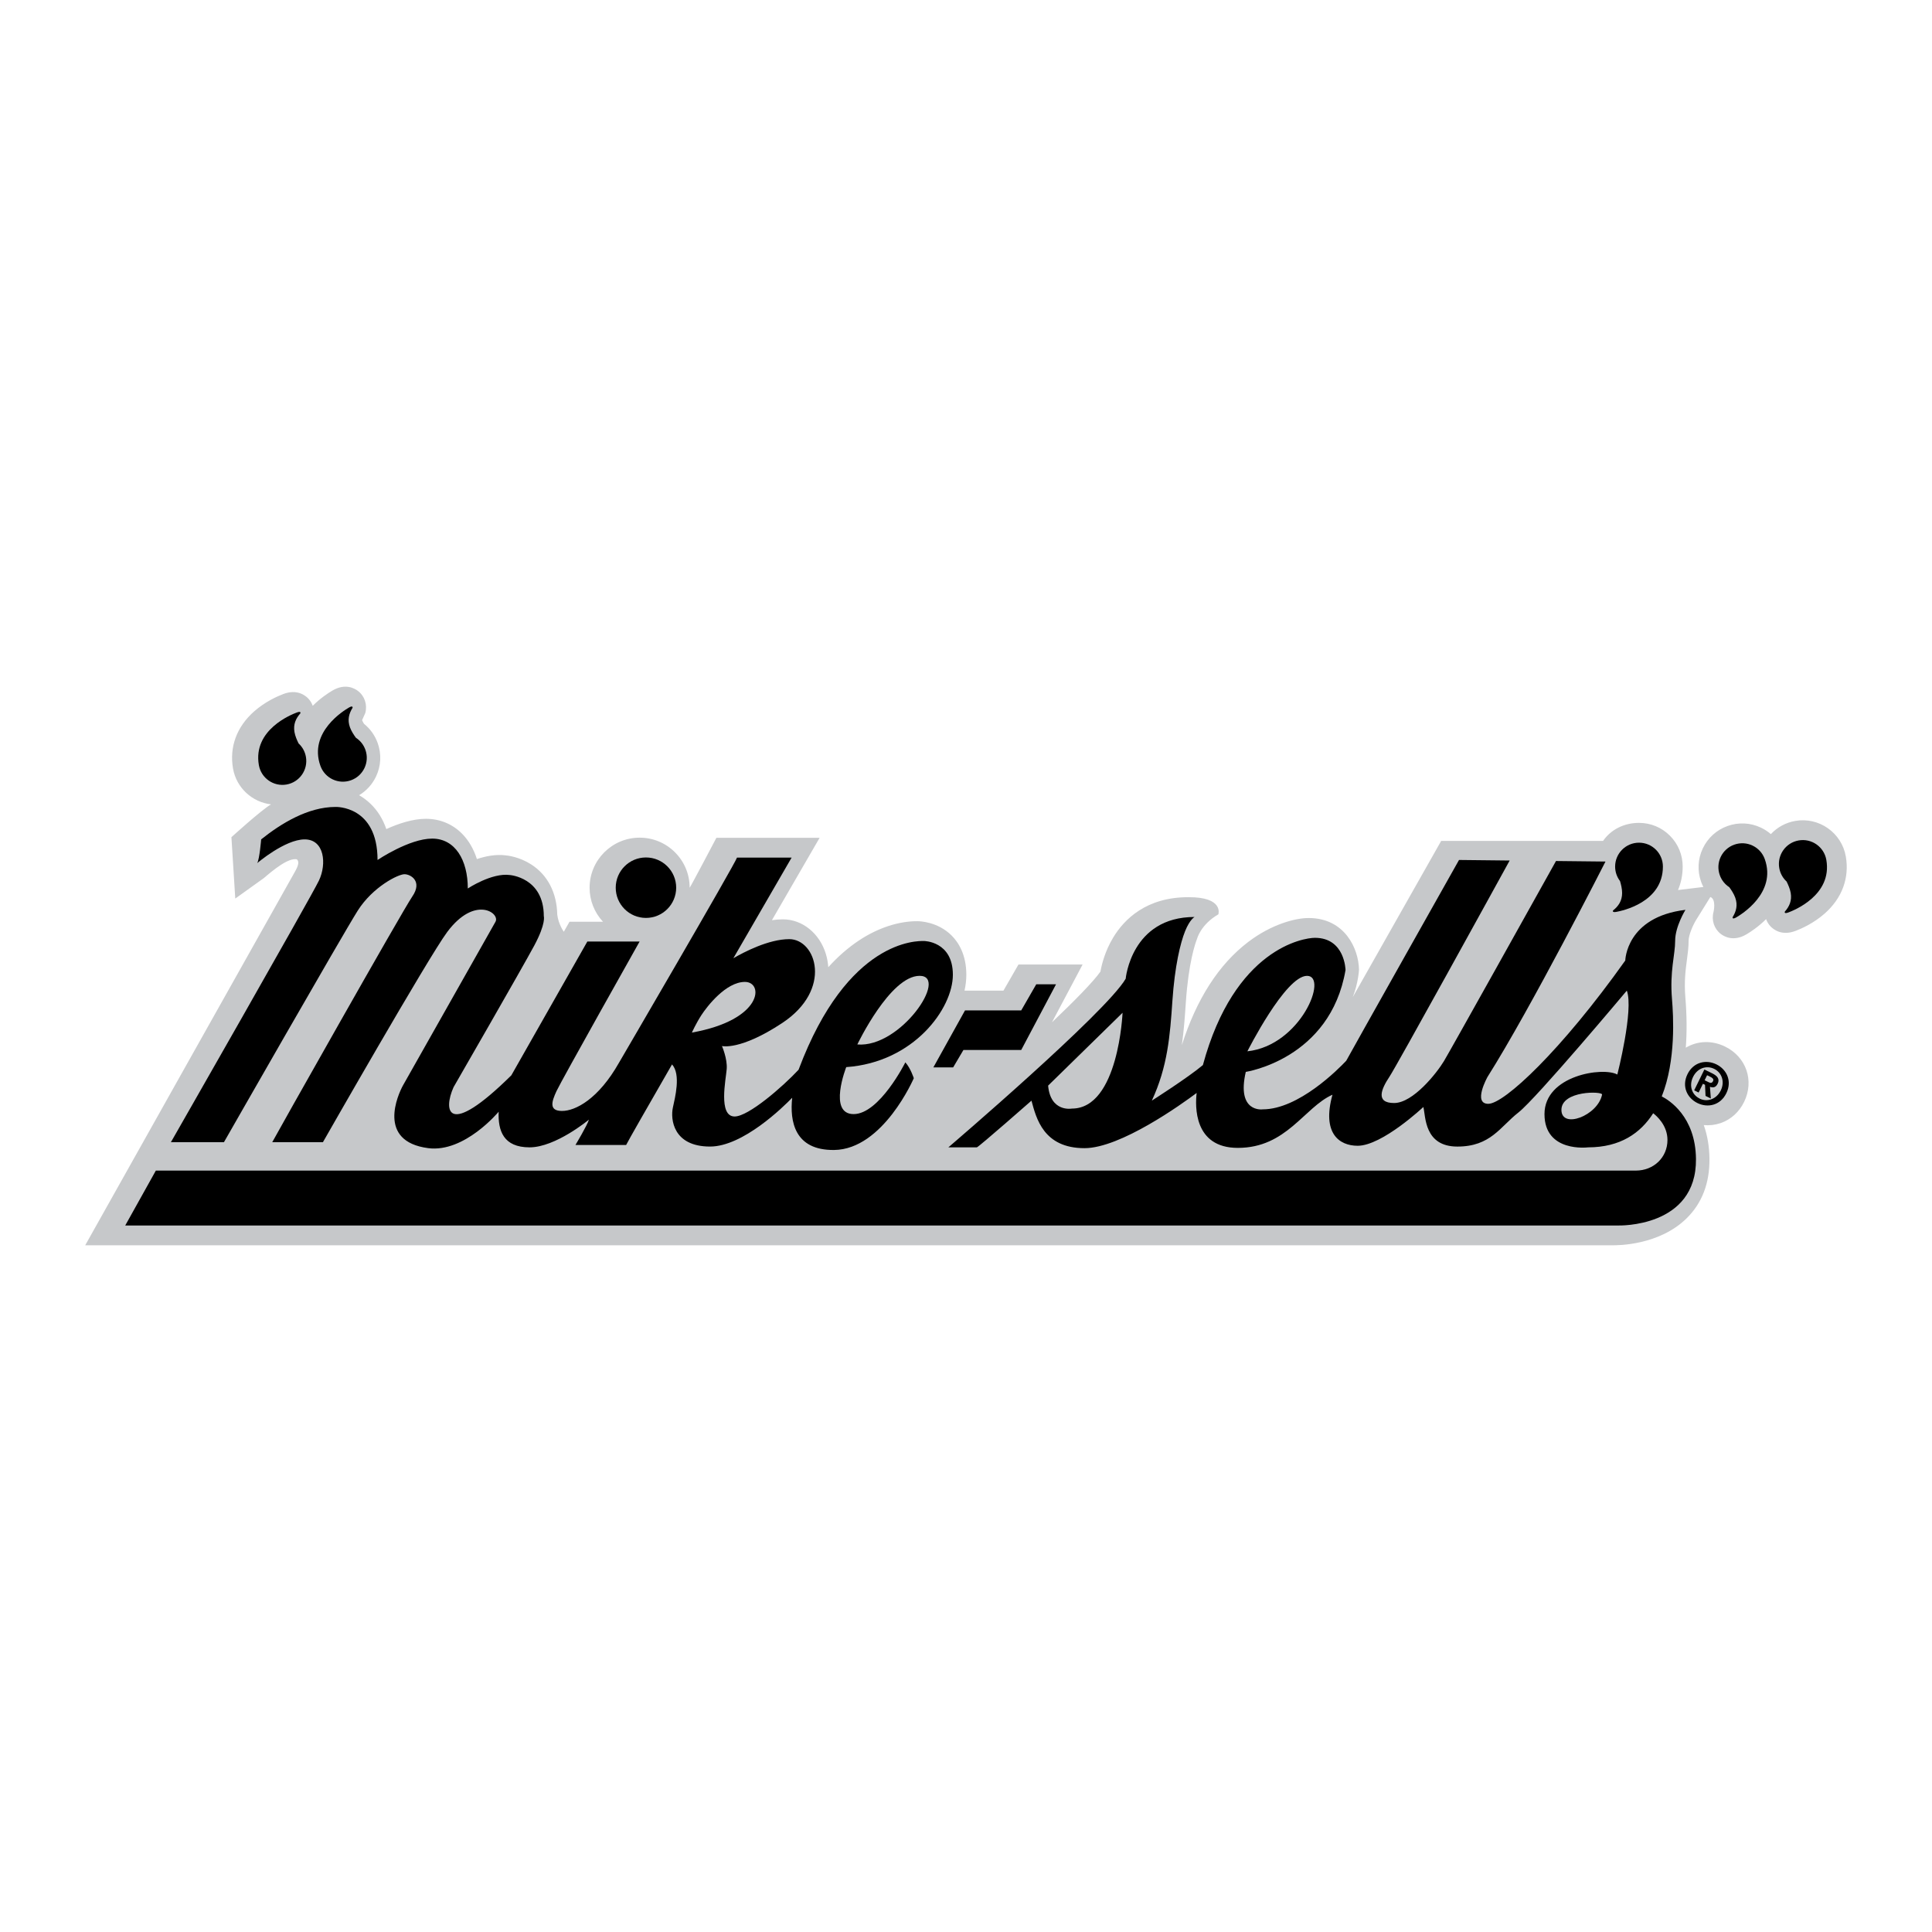<?xml version="1.0" encoding="utf-8"?>
<!-- Generator: Adobe Illustrator 13.0.0, SVG Export Plug-In . SVG Version: 6.00 Build 14948)  -->
<!DOCTYPE svg PUBLIC "-//W3C//DTD SVG 1.0//EN" "http://www.w3.org/TR/2001/REC-SVG-20010904/DTD/svg10.dtd">
<svg version="1.0" id="Layer_1" xmlns="http://www.w3.org/2000/svg" xmlns:xlink="http://www.w3.org/1999/xlink" x="0px" y="0px"
	 width="192.756px" height="192.756px" viewBox="0 0 192.756 192.756" enable-background="new 0 0 192.756 192.756"
	 xml:space="preserve">
<g>
	<polygon fill-rule="evenodd" clip-rule="evenodd" fill="#FFFFFF" points="0,0 192.756,0 192.756,192.756 0,192.756 0,0 	"/>
	<path fill-rule="evenodd" clip-rule="evenodd" fill="#C6C8CA" d="M118.554,89.513c-4.187,0-6.388,2.195-7.497,4.036
		c-0.809,1.343-1.138,2.669-1.267,3.389c-0.714,1.01-2.535,2.871-4.836,5.059l3.059-5.77h-6.398l-1.5,2.607H96.23
		c0.119-0.537,0.181-1.066,0.181-1.58c0-2.025-0.797-3.247-1.466-3.916c-1.39-1.389-3.203-1.43-3.405-1.43h-0.022
		c-1.871-0.008-3.934,0.672-5.81,1.915c-1.083,0.718-2.107,1.611-3.07,2.676c-0.031-0.444-0.108-0.881-0.235-1.302
		c-0.624-2.078-2.349-3.474-4.292-3.474c-0.362,0-0.729,0.03-1.096,0.083l4.758-8.217c0-0.001-10.298-0.001-10.298-0.001
		s-2.669,5.077-2.669,4.976c0-1.333-0.519-2.586-1.462-3.529c-0.943-0.942-2.196-1.461-3.529-1.461
		c-2.752,0-4.991,2.239-4.991,4.991c0,1.272,0.473,2.47,1.335,3.396H56.82l-0.568,0.999c0,0-0.537-0.73-0.655-1.715
		c-0.043-2.183-0.965-3.956-2.607-5.006c-1.173-0.75-2.322-0.884-2.6-0.907c-0.956-0.106-1.94,0.086-2.808,0.378
		c-0.327-1.012-0.831-1.88-1.496-2.545c-0.963-0.963-2.208-1.473-3.599-1.473c-1.314,0-2.749,0.484-3.943,1.025
		c-0.341-0.995-0.866-1.84-1.576-2.524c-0.369-0.355-0.756-0.634-1.14-0.854c0.73-0.438,1.316-1.081,1.689-1.867
		c0.499-1.052,0.558-2.235,0.167-3.332c-0.274-0.767-0.744-1.426-1.371-1.928c-0.126-0.197-0.184-0.357-0.186-0.365
		c0.004-0.017,0.316-0.7,0.316-0.7c0.229-0.829-0.056-1.697-0.727-2.211c-0.342-0.262-1.275-0.79-2.551-0.038
		c-0.448,0.264-1.216,0.772-1.964,1.521c-0.091-0.258-0.234-0.5-0.427-0.708c-0.293-0.316-1.124-0.994-2.508-0.468
		c-0.621,0.236-1.822,0.774-2.906,1.729c-1.737,1.53-2.487,3.555-2.111,5.702c0.34,1.943,1.927,3.361,3.794,3.577
		c-0.936,0.53-3.953,3.275-3.953,3.275l0.384,6.123l2.841-2.035c0.983-0.838,2.438-2.044,3.304-1.882
		c0.244,0.236,0.176,0.593-0.211,1.272c-0.641,1.123-20.906,37.237-20.906,37.237h152.311c0.614,0.014,4.717,0.002,7.456-2.684
		c1.542-1.512,2.311-3.514,2.284-5.949c-0.013-1.213-0.204-2.334-0.566-3.357c0.566,0.051,1.137-0.014,1.679-0.199
		c1.015-0.348,1.847-1.098,2.344-2.113c1.034-2.113,0.219-4.486-1.896-5.521c-1.339-0.656-2.781-0.572-3.922,0.111
		c0.118-1.555,0.105-3.227-0.041-4.99c-0.135-1.617,0.02-2.771,0.155-3.788c0.086-0.646,0.167-1.255,0.167-1.894
		c0-0.574,0.438-1.561,0.734-2.047l1.436-2.317c0.612,0.228,0.319,1.48,0.319,1.48c-0.229,0.829,0.056,1.697,0.727,2.211
		c0.342,0.262,1.274,0.79,2.551,0.038c0.447-0.264,1.216-0.772,1.965-1.521c0.091,0.258,0.233,0.5,0.427,0.708
		c0.293,0.316,1.123,0.994,2.508,0.467c0.62-0.235,1.822-0.773,2.906-1.729c1.737-1.53,2.486-3.555,2.111-5.702
		c-0.414-2.367-2.678-3.955-5.044-3.541c-0.944,0.165-1.79,0.626-2.433,1.316c-0.295-0.255-0.625-0.473-0.986-0.644
		c-1.053-0.499-2.235-0.558-3.332-0.167c-1.096,0.391-1.975,1.186-2.473,2.238c-0.499,1.052-0.558,2.235-0.167,3.331
		c0.063,0.178,0.139,0.35,0.223,0.516c-0.973,0.118-2.149,0.259-2.529,0.305c0.307-0.722,0.466-1.51,0.466-2.343
		c0-1.164-0.453-2.258-1.276-3.082c-0.823-0.823-1.917-1.276-3.081-1.276c-1.486,0-2.801,0.661-3.587,1.8h-16.151
		c0,0-4.909,8.661-8.82,15.584c0.562-1.441,0.622-2.737,0.622-2.737c-0.034-2.072-1.401-5.154-5.028-5.154
		c-1.334,0-3.714,0.626-6.03,2.391c-2.928,2.23-5.15,5.688-6.618,10.29c0.207-1.455,0.305-2.877,0.4-4.279
		c0.27-3.953,0.931-5.861,1.127-6.352c0,0,0.352-1.392,2.116-2.418C121.556,91.224,122.135,89.487,118.554,89.513L118.554,89.513z"
		/>
	<path fill-rule="evenodd" clip-rule="evenodd" d="M169.356,110.053c-1.027-0.502-1.594-1.66-0.996-2.881s1.86-1.482,2.887-0.98
		c1.021,0.5,1.588,1.658,0.99,2.879S170.378,110.553,169.356,110.053L169.356,110.053z"/>
	<path fill-rule="evenodd" clip-rule="evenodd" fill="#C6C8CA" d="M171.026,106.641c-0.766-0.375-1.674-0.086-2.109,0.805
		c-0.435,0.889-0.109,1.789,0.659,2.158l-0.003,0.006c0.746,0.365,1.672,0.076,2.107-0.812S171.772,107.006,171.026,106.641
		L171.026,106.641z"/>
	<path fill-rule="evenodd" clip-rule="evenodd" d="M165.794,109.389c1.438-3.609,1.155-8.086,1.022-9.688
		c-0.237-2.843,0.315-4.422,0.315-5.844s1.027-3.081,1.027-3.081c-5.925,0.711-6.004,5.055-6.004,5.055
		c-6.397,9.004-12.085,14.297-13.665,14.297c-1.579,0-0.078-2.686-0.078-2.686c4.344-6.873,11.769-21.485,11.769-21.485
		l-4.938-0.054c-1.69,3.032-10.532,18.888-11.175,19.958c-0.711,1.186-3.081,4.188-4.977,4.188s-1.264-1.422-0.474-2.607
		c0.734-1.102,10.621-19.073,12.004-21.588l-5.053-0.055c0,0-11.029,19.588-11.252,20.032c-0.788,0.836-4.753,4.85-8.338,4.85
		c0,0-2.633,0.369-1.685-3.738c0,0,8.425-1.264,9.952-10.164c0,0-0.053-3.212-3.054-3.212c-1.137,0-8.027,1.067-11.177,12.696
		c-1.47,1.242-5.095,3.549-5.095,3.549c1.579-3.396,1.816-6.477,2.053-9.953c0.237-3.475,0.79-5.765,1.265-6.95
		c0.474-1.185,0.947-1.421,0.947-1.421c-6.319,0-6.872,6.161-6.872,6.161c-1.975,3.396-17.693,16.824-17.693,16.824h2.843
		c0.237-0.078,5.45-4.66,5.45-4.66c0.474,1.738,1.185,4.74,5.292,4.74c3.582,0,9.685-4.383,11.188-5.508
		c-0.15,1.279-0.311,5.48,4.109,5.48c4.87,0,6.615-4.043,9.442-5.305c-1.071,3.852,0.675,5.094,2.511,5.094
		c2.449,0,6.557-3.869,6.557-3.869c0.237,0.947,0.079,3.949,3.396,3.949s4.266-1.975,6.082-3.396s10.821-12.164,10.821-12.164
		c0.711,1.895-0.947,8.373-0.947,8.373c-1.422-0.791-7.268,0.078-7.268,3.949c0,3.869,4.345,3.316,4.345,3.316
		c3.219,0,5.241-1.422,6.5-3.402c0.341,0.26,1.425,1.201,1.425,2.666c0,1.738-1.369,3.055-3.159,3.055s-147.656,0-147.656,0
		l-3.054,5.477h148.972c0,0,7.815,0.238,7.741-6.637C169.166,111.369,166.487,109.74,165.794,109.389L165.794,109.389z"/>
	<path fill-rule="evenodd" clip-rule="evenodd" d="M95.068,97.254c0-3.371-2.896-3.371-2.896-3.371
		c-0.632,0-7.583-0.21-12.48,12.796c0,0-0.006,0.018-0.018,0.049c-1.608,1.721-5.002,4.664-6.38,4.664
		c-1.659,0-0.869-3.713-0.79-4.74c0.079-1.025-0.474-2.289-0.474-2.289s1.817,0.473,6.003-2.291
		c5.083-3.355,3.396-8.373,0.711-8.373c-2.057,0-4.53,1.297-5.576,1.904c3.171-5.484,5.812-10.04,5.812-10.04h-5.45
		c-0.237,0.711-11.769,20.458-11.769,20.458c-2.054,3.633-4.345,4.818-5.688,4.818s-1.027-0.947-0.553-1.975
		c0.474-1.027,8.294-14.929,8.294-14.929h-5.214l-7.583,13.349c-6.477,6.398-6.793,3.475-5.766,1.186c0,0,6.872-11.928,8.057-14.14
		c1.185-2.212,0.948-2.922,0.948-2.922c0-3.871-3.397-4.107-3.397-4.107c-1.8-0.24-4.186,1.343-4.186,1.343
		c0-2.844-1.264-4.977-3.555-4.977s-5.45,2.133-5.45,2.133c0-5.45-4.187-5.292-4.187-5.292c-2.765,0-5.45,1.659-7.425,3.238
		c0,0-0.158,1.975-0.395,2.37c0,0,2.765-2.37,4.739-2.37s2.212,2.449,1.422,4.107s-14.771,26.105-14.771,26.105h5.292
		c0,0,11.848-20.733,13.349-23.104c1.501-2.37,4.029-3.633,4.661-3.633c0.632,0,1.817,0.711,0.79,2.212
		c-1.027,1.5-13.744,24.052-13.981,24.525h5.056c0,0,10.514-18.437,12.401-20.971c2.747-3.688,5.292-1.896,4.819-1.027
		c-0.474,0.869-8.768,15.482-9.242,16.351c-0.474,0.869-2.636,5.566,2.527,6.24c3.634,0.473,7.03-3.635,7.03-3.635
		c-0.079,1.896,0.474,3.555,3.081,3.555c2.606,0,5.924-2.764,5.924-2.764c-0.158,0.553-1.343,2.527-1.343,2.527h5.056
		c0.236-0.473,2.141-3.803,4.579-8.037c0.904,1.004,0.296,3.318,0.081,4.324c-0.237,1.105,0,3.871,3.712,3.871
		c3.284,0,7.309-3.955,8.195-4.869c-0.25,2.336,0.225,5.254,4.18,5.211c4.897-0.053,7.952-7.162,7.952-7.162s-0.316-1-0.842-1.58
		c0,0-2.581,5.162-5.161,5.162s-0.737-4.688-0.737-4.688C91.171,105.994,95.068,100.623,95.068,97.254L95.068,97.254z"/>
	<path fill-rule="evenodd" clip-rule="evenodd" d="M64.447,91.581c1.666,0,3.016-1.351,3.016-3.016s-1.351-3.016-3.016-3.016
		c-1.666,0-3.016,1.351-3.016,3.016S62.781,91.581,64.447,91.581L64.447,91.581z"/>
	<path fill-rule="evenodd" clip-rule="evenodd" fill="#C6C8CA" d="M69.028,103.02c0,0,0.422-0.926,0.948-1.738
		c0.565-0.871,2.449-3.316,4.344-3.316S76.137,101.756,69.028,103.02L69.028,103.02z"/>
	<path fill-rule="evenodd" clip-rule="evenodd" fill="#C6C8CA" d="M85.537,104.205c0,0,3.265-6.846,6.214-6.846
		S89.855,104.572,85.537,104.205L85.537,104.205z"/>
	<polygon fill-rule="evenodd" clip-rule="evenodd" points="93.12,106.496 96.279,100.809 101.887,100.809 103.388,98.201 
		105.362,98.201 101.887,104.758 96.121,104.758 95.095,106.496 93.12,106.496 	"/>
	<path fill-rule="evenodd" clip-rule="evenodd" fill="#C6C8CA" d="M104.572,108.312l7.426-7.268c0,0-0.396,9.559-5.056,9.559
		C106.942,110.604,104.81,110.998,104.572,108.312L104.572,108.312z"/>
	<path fill-rule="evenodd" clip-rule="evenodd" fill="#C6C8CA" d="M124.452,104.889c0,0,3.791-7.529,5.95-7.529
		S129.771,104.311,124.452,104.889L124.452,104.889z"/>
	<path fill-rule="evenodd" clip-rule="evenodd" fill="#C6C8CA" d="M159.839,109.207c0.069-0.346-4.055-0.422-4.055,1.527
		C155.784,112.682,159.417,111.314,159.839,109.207L159.839,109.207z"/>
	<path fill-rule="evenodd" clip-rule="evenodd" d="M165.908,86.458c0-1.316-1.067-2.383-2.383-2.383
		c-1.316,0-2.384,1.067-2.384,2.383c0,0.543,0.183,1.044,0.488,1.445c0.105,0.349,0.21,0.794,0.21,1.188
		c0,0.79-0.369,1.316-0.896,1.738c0,0-0.171,0.243,0.343,0.145S165.908,90.053,165.908,86.458L165.908,86.458z"/>
	<path fill-rule="evenodd" clip-rule="evenodd" d="M176.072,85.715c-0.441-1.239-1.806-1.886-3.045-1.443s-1.886,1.806-1.443,3.045
		c0.183,0.512,0.522,0.922,0.945,1.196c0.216,0.293,0.465,0.678,0.597,1.049c0.266,0.744,0.096,1.364-0.259,1.938
		c0,0-0.08,0.287,0.371,0.021C173.688,91.255,177.281,89.1,176.072,85.715L176.072,85.715z"/>
	<path fill-rule="evenodd" clip-rule="evenodd" d="M182.213,85.788c-0.227-1.297-1.462-2.164-2.759-1.937
		c-1.296,0.227-2.163,1.462-1.937,2.758c0.094,0.535,0.36,0.997,0.73,1.339c0.163,0.325,0.343,0.747,0.411,1.134
		c0.137,0.778-0.136,1.36-0.582,1.866c0,0-0.127,0.269,0.362,0.083C178.928,90.846,182.832,89.328,182.213,85.788L182.213,85.788z"
		/>
	<path fill-rule="evenodd" clip-rule="evenodd" d="M31.967,76.407c0.442,1.24,1.806,1.886,3.045,1.443
		c1.239-0.442,1.886-1.806,1.443-3.045c-0.183-0.512-0.522-0.922-0.945-1.197c-0.216-0.292-0.464-0.678-0.597-1.048
		c-0.266-0.744-0.096-1.364,0.259-1.938c0,0,0.08-0.287-0.371-0.021C34.352,70.867,30.759,73.022,31.967,76.407L31.967,76.407z"/>
	<path fill-rule="evenodd" clip-rule="evenodd" d="M25.827,76.335c0.227,1.296,1.462,2.164,2.758,1.937s2.164-1.462,1.937-2.758
		c-0.093-0.535-0.359-0.997-0.73-1.339c-0.164-0.325-0.343-0.746-0.411-1.134c-0.136-0.778,0.136-1.36,0.582-1.866
		c0,0,0.126-0.269-0.362-0.083C29.112,71.276,25.208,72.795,25.827,76.335L25.827,76.335z"/>
	<path fill-rule="evenodd" clip-rule="evenodd" d="M169.472,109.002l-0.444-0.219l1.018-2.078l0.777,0.381
		c0.536,0.262,0.777,0.57,0.545,1.045c-0.188,0.383-0.479,0.412-0.766,0.297l0.086,1.17l-0.526-0.258l-0.052-1.109l-0.21-0.102
		L169.472,109.002L169.472,109.002z"/>
	<path fill-rule="evenodd" clip-rule="evenodd" fill="#C6C8CA" d="M170.466,107.969c0.199,0.098,0.336,0.113,0.449-0.115
		c0.104-0.215-0.117-0.344-0.286-0.426l-0.312-0.152l-0.245,0.5L170.466,107.969L170.466,107.969z"/>
</g>
</svg>

